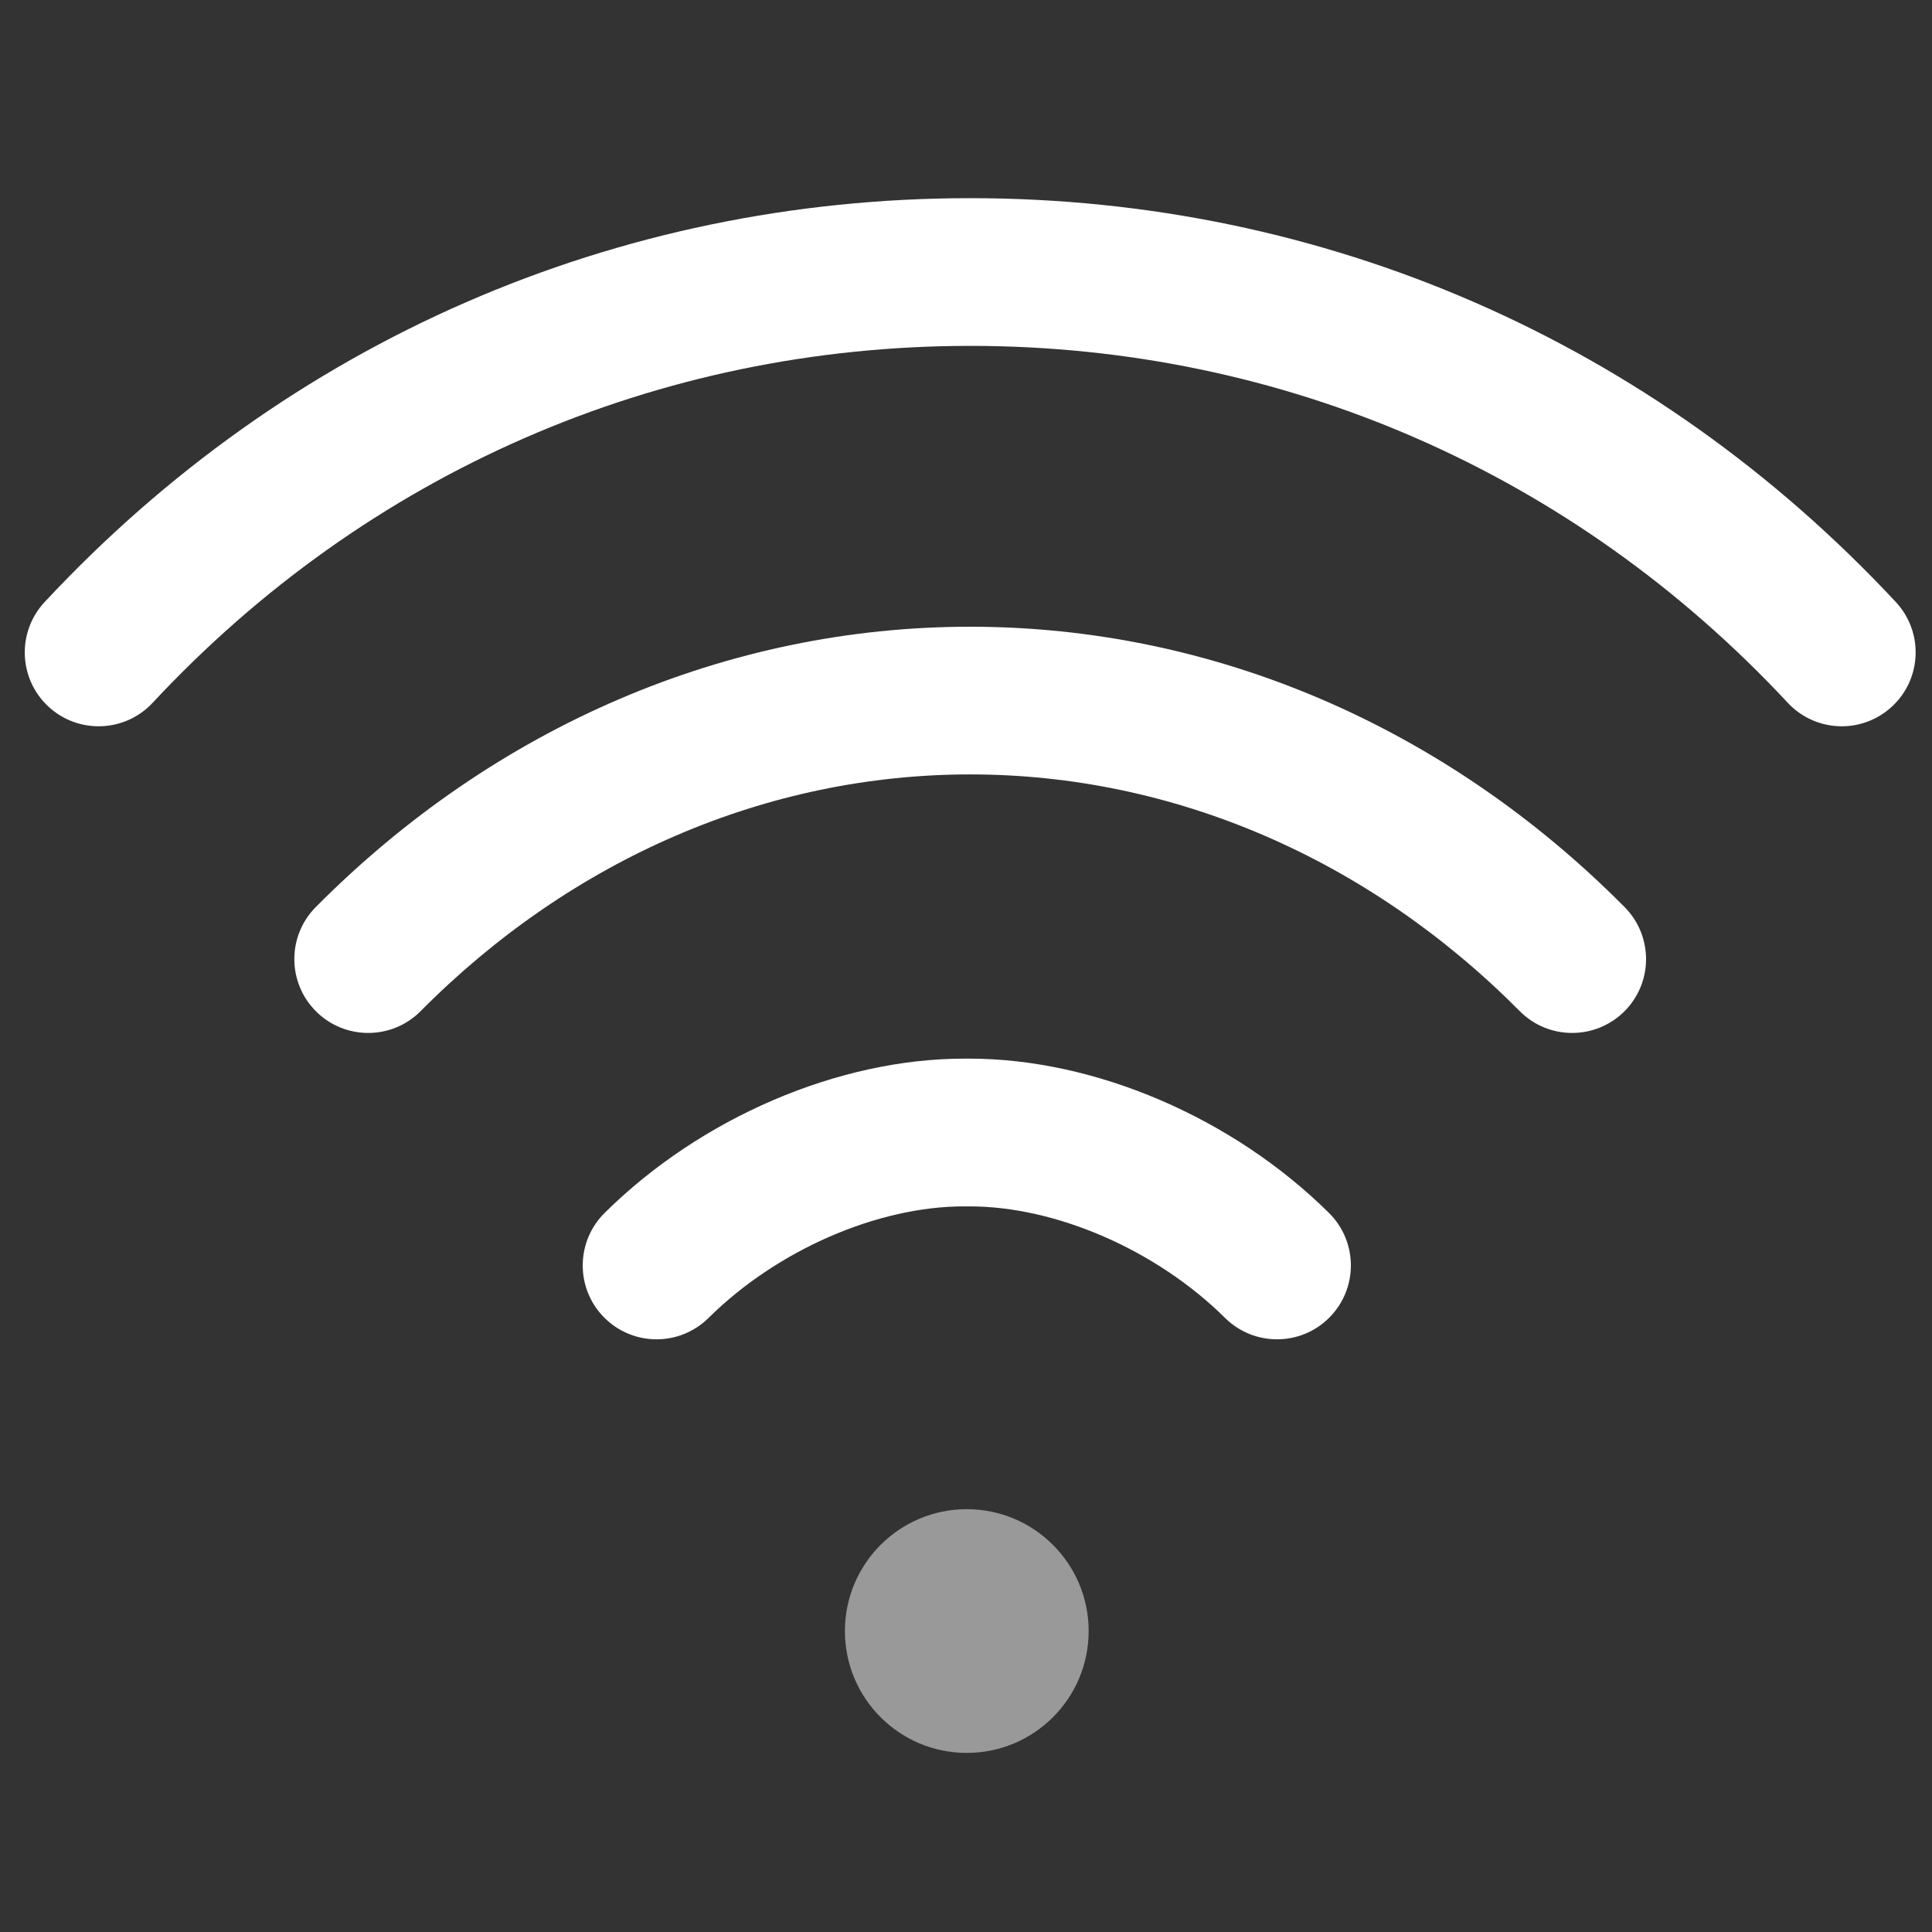 <svg width="79" height="79" viewBox="0 0 79 79" fill="none" xmlns="http://www.w3.org/2000/svg">
<rect x="0" y="0" width="79" height="79" fill="#333333" stroke="none"/>
<path opacity="0.5" d="M39.532 71.677C42.284 71.677 44.515 69.447 44.515 66.694C44.515 63.942 42.284 61.711 39.532 61.711C36.78 61.711 34.549 63.942 34.549 66.694C34.549 69.447 36.78 71.677 39.532 71.677Z" fill="white"/>
<path d="M75.311 29.698C74.503 29.698 73.696 29.375 73.102 28.737C64.332 19.326 52.459 14.143 39.673 14.143C26.886 14.143 15.013 19.326 6.242 28.737C5.105 29.958 3.193 30.024 1.974 28.887C0.753 27.75 0.687 25.838 1.824 24.619C11.749 13.967 25.19 8.103 39.671 8.103C54.153 8.103 67.595 13.967 77.521 24.617C78.657 25.838 78.591 27.749 77.37 28.885C76.787 29.428 76.048 29.698 75.311 29.698Z" fill="white"/>
<path d="M64.286 42.237C63.508 42.237 62.733 41.941 62.142 41.345C55.948 35.104 47.967 31.666 39.671 31.666C31.373 31.666 23.393 35.104 17.2 41.345C16.025 42.529 14.113 42.536 12.928 41.361C11.744 40.186 11.737 38.274 12.912 37.09C20.247 29.698 29.749 25.627 39.671 25.627C49.59 25.627 59.094 29.698 66.431 37.091C67.606 38.276 67.599 40.188 66.414 41.363C65.824 41.946 65.056 42.237 64.286 42.237Z" fill="white"/>
<path d="M26.847 54.765C26.069 54.765 25.292 54.466 24.702 53.87C23.528 52.686 23.538 50.774 24.722 49.598C28.651 45.706 34.285 43.288 39.422 43.288H39.423H39.642H39.643C44.781 43.288 50.414 45.706 54.343 49.598C55.528 50.772 55.537 52.684 54.363 53.87C53.19 55.056 51.278 55.064 50.092 53.89C47.294 51.118 43.193 49.329 39.643 49.329H39.642H39.423H39.422C35.87 49.329 31.769 51.12 28.973 53.89C28.383 54.473 27.615 54.765 26.847 54.765Z" fill="white"/>
</svg>
